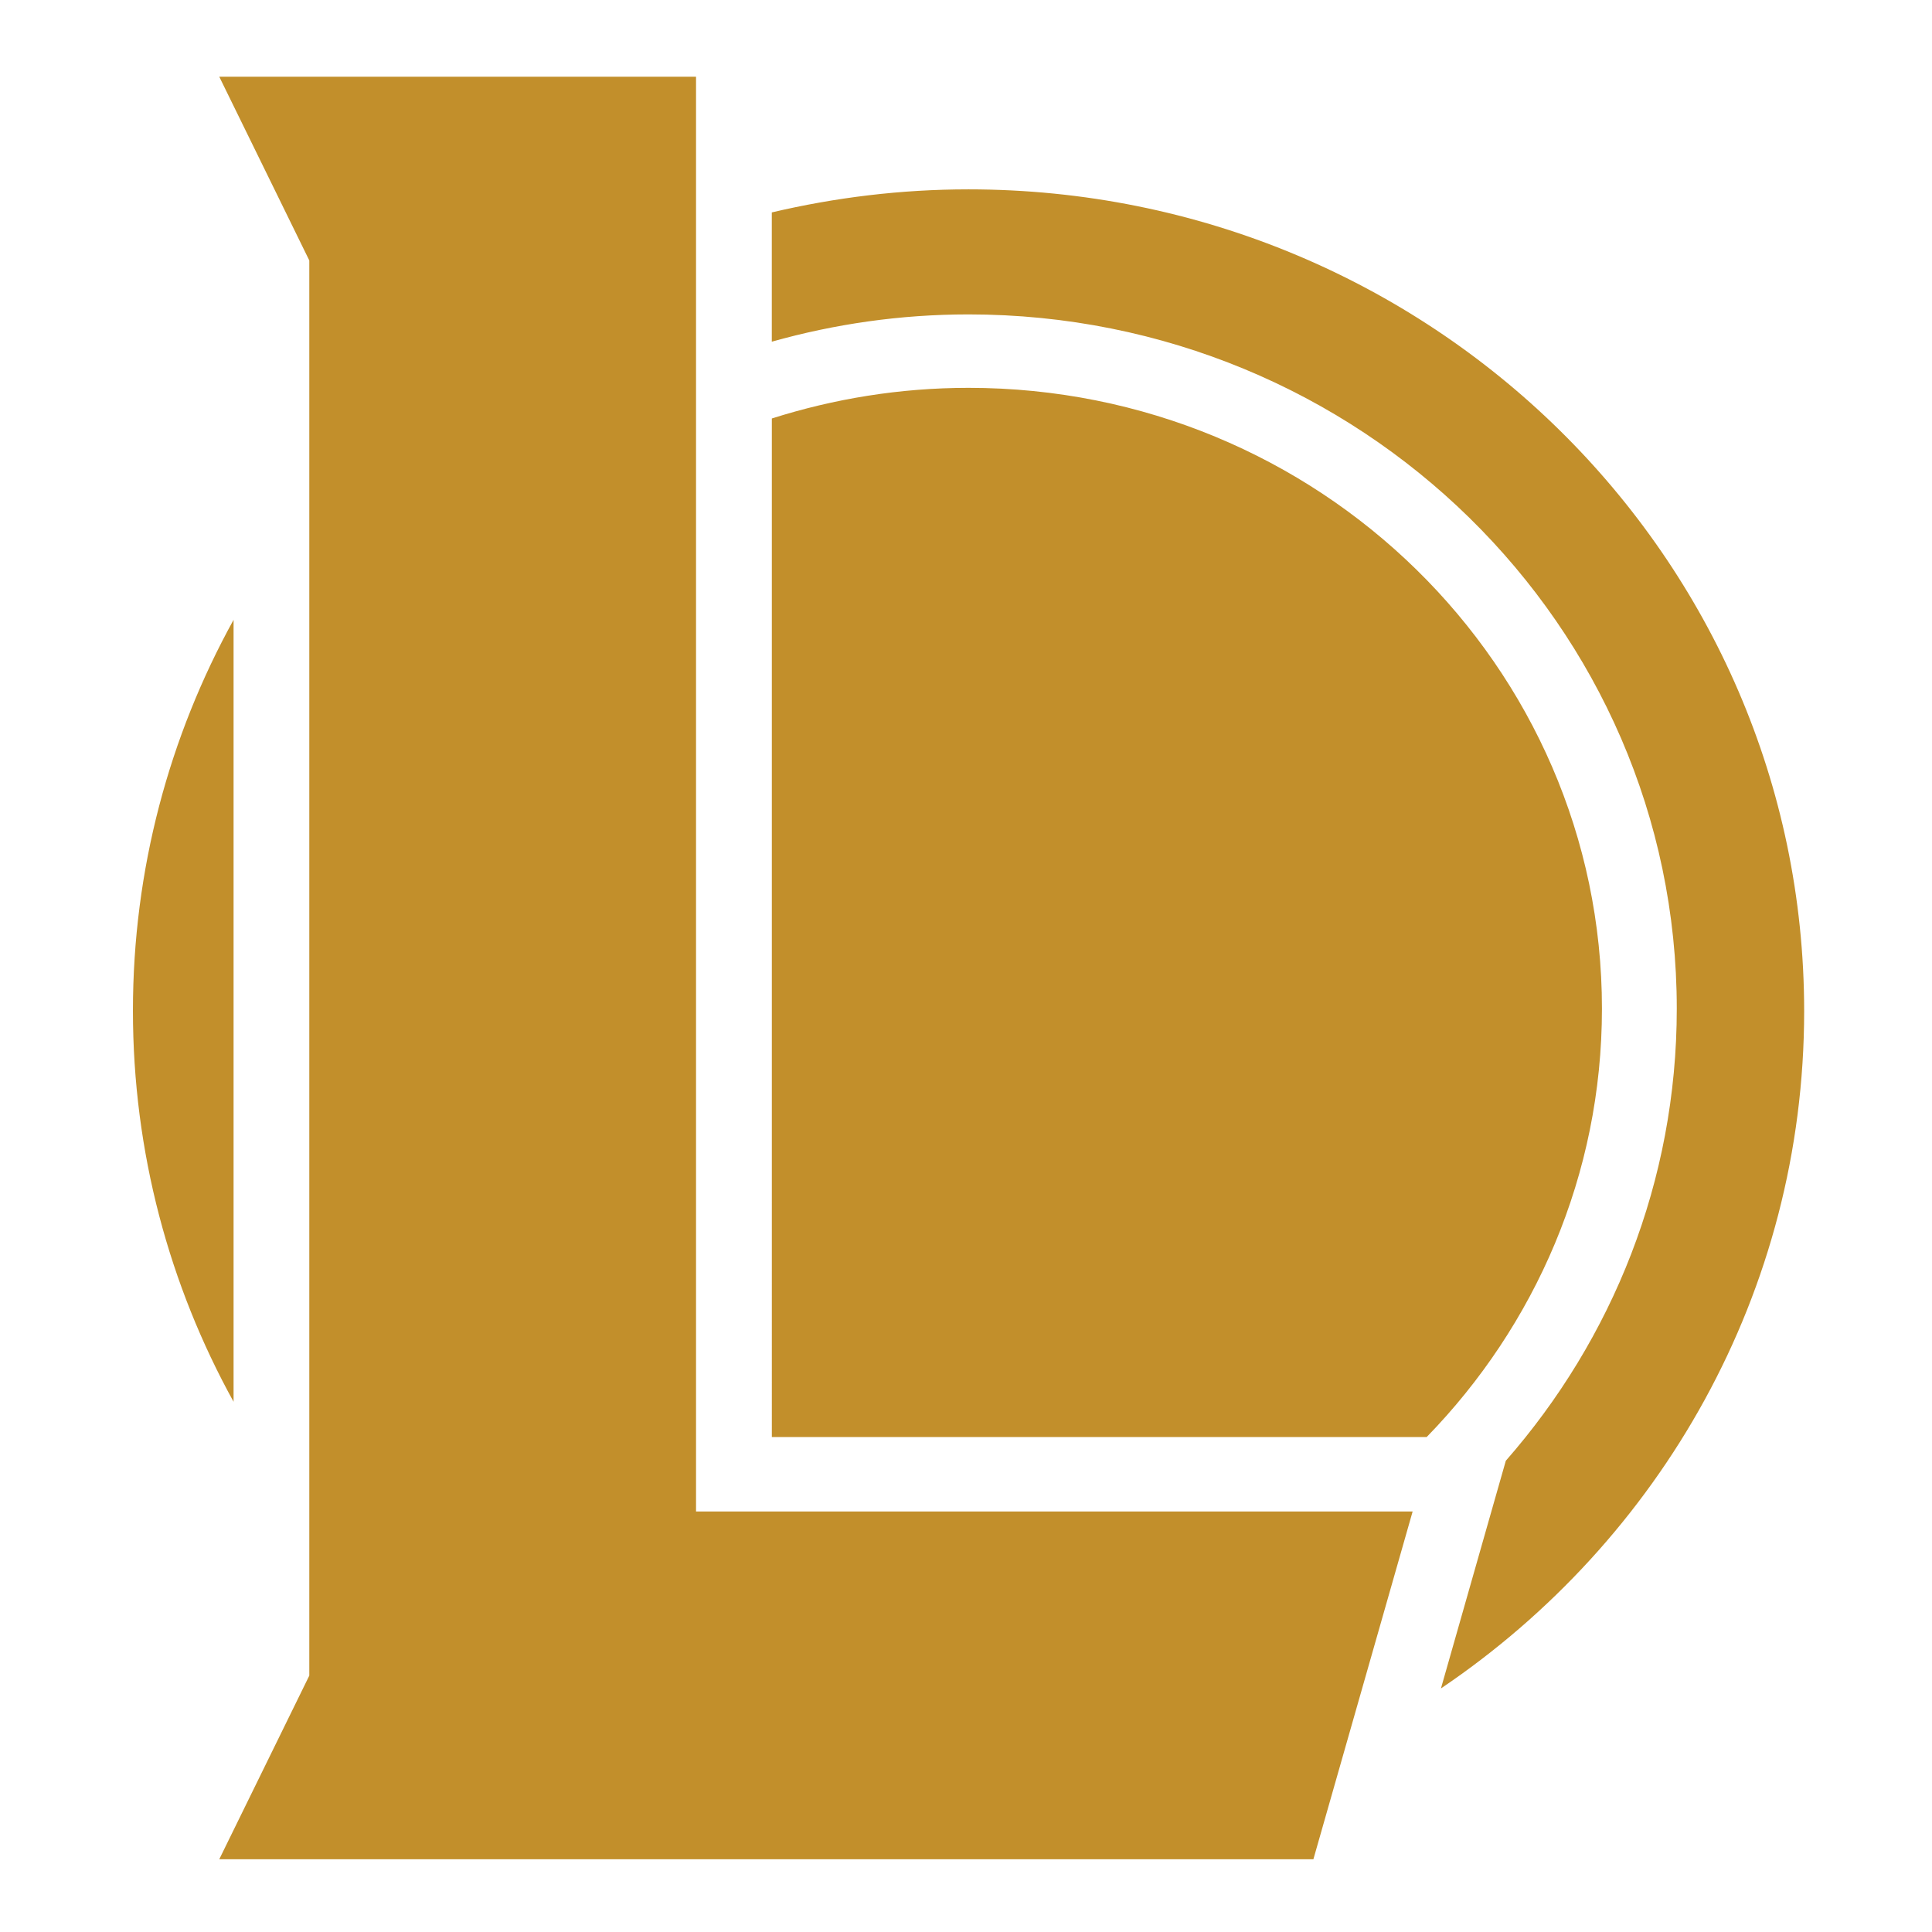<?xml version="1.0" encoding="UTF-8" standalone="no"?>
<svg
   width="100"
   height="100"
   viewBox="0 0 100 100"
   version="1.1"
   id="svg4"
   sodipodi:docname="leagueoflegends.com-2012.svg"
   style="fill:none"
   inkscape:version="1.4 (e7c3feb100, 2024-10-09)"
   xml:space="preserve"
   xmlns:inkscape="http://www.inkscape.org/namespaces/inkscape"
   xmlns:sodipodi="http://sodipodi.sourceforge.net/DTD/sodipodi-0.dtd"
   xmlns:xlink="http://www.w3.org/1999/xlink"
   xmlns="http://www.w3.org/2000/svg"
   xmlns:svg="http://www.w3.org/2000/svg"><defs
     id="defs1"><rect
       id="SVGID_1_"
       x="237.72"
       y="133.68"
       width="408"
       height="435.2" /></defs><sodipodi:namedview
     id="namedview1"
     pagecolor="#ffffff"
     bordercolor="#000000"
     borderopacity="0.25"
     inkscape:showpageshadow="2"
     inkscape:pageopacity="0.0"
     inkscape:pagecheckerboard="0"
     inkscape:deskcolor="#d1d1d1"
     inkscape:zoom="2.8107495"
     inkscape:cx="100.68489"
     inkscape:cy="9.9617559"
     inkscape:window-width="1920"
     inkscape:window-height="1043"
     inkscape:window-x="0"
     inkscape:window-y="0"
     inkscape:window-maximized="1"
     inkscape:current-layer="svg4" /><style
     type="text/css"
     id="style1">
	.st0{clip-path:url(#SVGID_2_);}
	.st1{fill:#C28F2B;}
</style><g
     id="g5"
     transform="matrix(0.212,0,0,0.212,-43.516,-24.369)">
	<defs
   id="defs1-7">
		<rect
   id="rect1"
   x="237.72"
   y="133.68"
   width="408"
   height="435.2" />
	</defs>
	<clipPath
   id="SVGID_2_">
		<use
   xlink:href="#SVGID_1_"
   style="overflow:visible"
   id="use1" />
	</clipPath>
	<g
   class="st0"
   clip-path="url(#SVGID_2_)"
   id="g4">
		<path
   class="st1"
   d="m 262.29,266.28 c -15.66,28.38 -24.57,60.88 -24.57,95.44 0,34.56 8.91,67.09 24.57,95.47 z"
   id="path1-9" />
		<path
   class="st1"
   d="m 441.72,161.18 c -16.55,0 -32.61,2 -48.02,5.63 v 31.56 c 15.26,-4.3 31.35,-6.66 48.02,-6.66 95.5,0 172.93,75.88 172.93,169.5 0,42.16 -15.75,80.72 -41.74,110.38 l -4.93,17.3 -10.91,38.29 C 610.61,491.04 645.75,430.43 645.75,361.77 645.72,250.96 554.39,161.18 441.72,161.18 Z"
   id="path2" />
		<path
   class="st1"
   d="m 393.7,465.8 h 156.47 3.42 c 26.48,-27.2 42.79,-64.03 42.79,-104.59 0,-83.72 -69.23,-151.57 -154.65,-151.57 -16.77,0 -32.89,2.67 -48.02,7.48 V 465.8 Z"
   id="path3" />
		<path
   class="st1"
   d="M 375.2,133.68 H 258.8 l 21.98,44.86 v 345.51 l -21.98,44.83 h 267.13 l 24.23,-84.9 H 375.2 Z"
   id="path4" />
	</g>
</g></svg>
